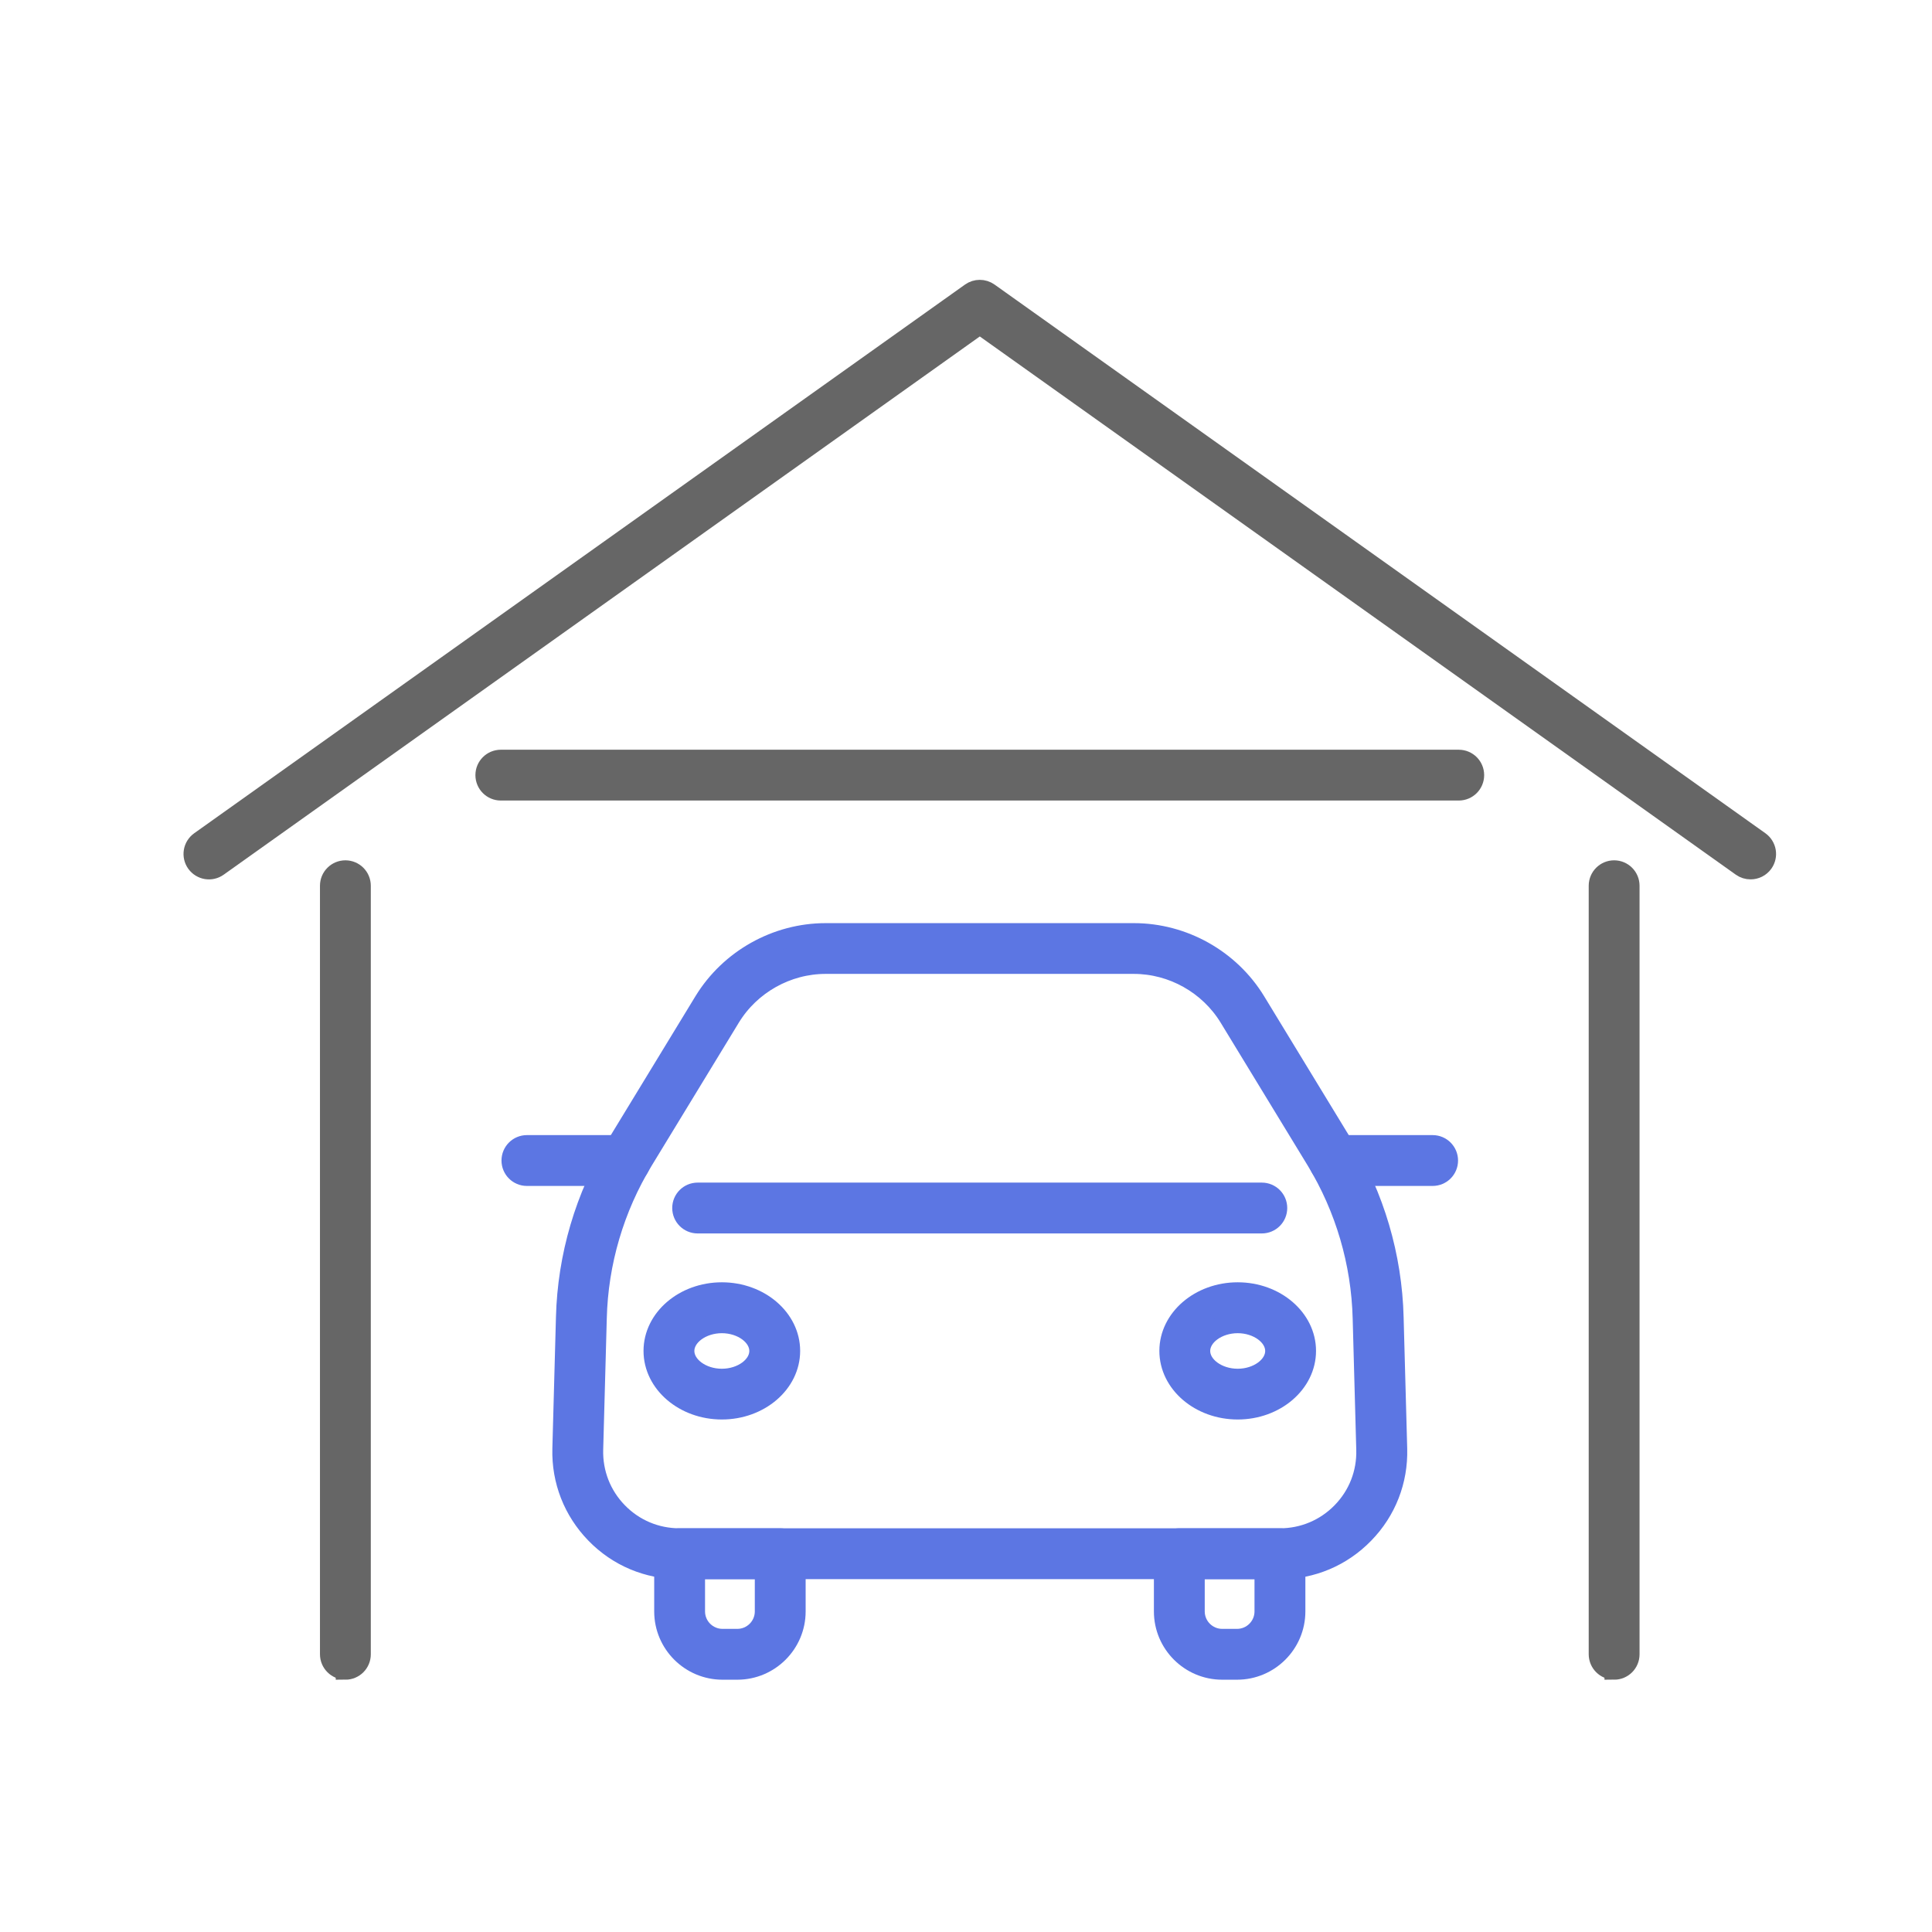 <svg width="70" height="70" viewBox="0 0 70 70" fill="none" xmlns="http://www.w3.org/2000/svg">
<path d="M46.373 56.866H24.624C23.464 56.866 22.38 56.41 21.57 55.577C20.762 54.747 20.332 53.65 20.363 52.491L20.493 47.732C20.549 45.519 21.187 43.35 22.34 41.458L25.495 36.279C26.429 34.748 28.122 33.797 29.915 33.797H41.084C42.877 33.797 44.572 34.748 45.504 36.279L48.659 41.458C49.812 43.35 50.45 45.521 50.506 47.734L50.636 52.493C50.667 53.652 50.24 54.749 49.429 55.579C48.621 56.41 47.535 56.869 46.375 56.869L46.373 56.866ZM29.915 34.936C28.518 34.936 27.197 35.677 26.469 36.872L23.314 42.051C22.266 43.773 21.684 45.747 21.635 47.761L21.505 52.522C21.483 53.37 21.796 54.174 22.387 54.78C22.978 55.389 23.773 55.723 24.622 55.723H46.373C47.221 55.723 48.016 55.387 48.608 54.78C49.201 54.172 49.514 53.37 49.49 52.522L49.36 47.764C49.308 45.747 48.728 43.773 47.681 42.051L44.526 36.872C43.798 35.679 42.479 34.936 41.08 34.936H29.911H29.915Z" fill="#5C76E3" stroke="#5C76E3" stroke-width="0.7"/>
<path d="M45.718 44.34H25.277C24.961 44.34 24.706 44.085 24.706 43.769C24.706 43.453 24.961 43.198 25.277 43.198H45.718C46.034 43.198 46.289 43.453 46.289 43.769C46.289 44.085 46.034 44.34 45.718 44.34Z" fill="#5C76E3" stroke="#5C76E3" stroke-width="0.7"/>
<path d="M26.154 51.081C24.783 51.081 23.666 50.123 23.666 48.946C23.666 47.769 24.781 46.81 26.154 46.81C27.526 46.81 28.641 47.769 28.641 48.946C28.641 50.123 27.526 51.081 26.154 51.081ZM26.154 47.954C25.424 47.954 24.808 48.409 24.808 48.948C24.808 49.487 25.424 49.942 26.154 49.942C26.884 49.942 27.499 49.487 27.499 48.948C27.499 48.409 26.884 47.954 26.154 47.954Z" fill="#5C76E3" stroke="#5C76E3" stroke-width="0.7"/>
<path d="M44.844 51.081C43.471 51.081 42.356 50.123 42.356 48.946C42.356 47.769 43.471 46.81 44.844 46.81C46.217 46.81 47.332 47.769 47.332 48.946C47.332 50.123 46.217 51.081 44.844 51.081ZM44.844 47.954C44.114 47.954 43.498 48.409 43.498 48.948C43.498 49.487 44.114 49.942 44.844 49.942C45.574 49.942 46.19 49.487 46.19 48.948C46.19 48.409 45.574 47.954 44.844 47.954Z" fill="#5C76E3" stroke="#5C76E3" stroke-width="0.7"/>
<path d="M22.655 42.619H19.09C18.775 42.619 18.52 42.364 18.52 42.048C18.52 41.733 18.775 41.477 19.09 41.477H22.655C22.971 41.477 23.226 41.733 23.226 42.048C23.226 42.364 22.971 42.619 22.655 42.619Z" fill="#5C76E3" stroke="#5C76E3" stroke-width="0.7"/>
<path d="M51.907 42.619H48.343C48.027 42.619 47.772 42.364 47.772 42.048C47.772 41.733 48.027 41.477 48.343 41.477H51.907C52.223 41.477 52.478 41.733 52.478 42.048C52.478 42.364 52.223 42.619 51.907 42.619Z" fill="#5C76E3" stroke="#5C76E3" stroke-width="0.7"/>
<path d="M26.715 60.509H26.178C25.007 60.509 24.053 59.556 24.053 58.385V56.294C24.053 55.979 24.308 55.724 24.624 55.724H28.269C28.585 55.724 28.84 55.979 28.84 56.294V58.385C28.84 59.556 27.886 60.509 26.715 60.509ZM25.195 56.865V58.385C25.195 58.926 25.636 59.367 26.178 59.367H26.715C27.257 59.367 27.698 58.926 27.698 58.385V56.865H25.195Z" fill="#5C76E3" stroke="#5C76E3" stroke-width="0.7"/>
<path d="M44.821 60.509H44.283C43.112 60.509 42.158 59.556 42.158 58.385V56.294C42.158 55.979 42.413 55.724 42.729 55.724H46.374C46.69 55.724 46.946 55.979 46.946 56.294V58.385C46.946 59.556 45.992 60.509 44.821 60.509ZM43.3 56.865V58.385C43.3 58.926 43.741 59.367 44.283 59.367H44.821C45.362 59.367 45.803 58.926 45.803 58.385V56.865H43.3Z" fill="#5C76E3" stroke="#5C76E3" stroke-width="0.7"/>
<path d="M52.853 28.655H18.146C17.831 28.655 17.575 28.4 17.575 28.084C17.575 27.769 17.831 27.514 18.146 27.514H52.853C53.169 27.514 53.424 27.769 53.424 28.084C53.424 28.4 53.169 28.655 52.853 28.655Z" fill="#666666" stroke="#666666" stroke-width="0.7"/>
<path d="M58.483 60.507C58.167 60.507 57.912 60.251 57.912 59.936V32.092C57.912 31.777 58.167 31.521 58.483 31.521C58.799 31.521 59.054 31.777 59.054 32.092V59.938C59.054 60.254 58.799 60.509 58.483 60.509V60.507Z" fill="#666666" stroke="#666666" stroke-width="0.7"/>
<path d="M12.514 60.507C12.199 60.507 11.943 60.251 11.943 59.936V32.092C11.943 31.777 12.199 31.521 12.514 31.521C12.83 31.521 13.085 31.777 13.085 32.092V59.938C13.085 60.254 12.83 60.509 12.514 60.509V60.507Z" fill="#666666" stroke="#666666" stroke-width="0.7"/>
<path d="M63.426 31.511C63.312 31.511 63.196 31.478 63.095 31.406L35.5 11.761L7.902 31.406C7.645 31.59 7.289 31.529 7.105 31.272C6.922 31.014 6.982 30.659 7.24 30.475L35.168 10.595C35.365 10.454 35.632 10.454 35.831 10.595L63.76 30.475C64.017 30.659 64.078 31.014 63.894 31.272C63.782 31.428 63.608 31.511 63.429 31.511H63.426Z" fill="#666666" stroke="#666666" stroke-width="0.7"/>
</svg>
